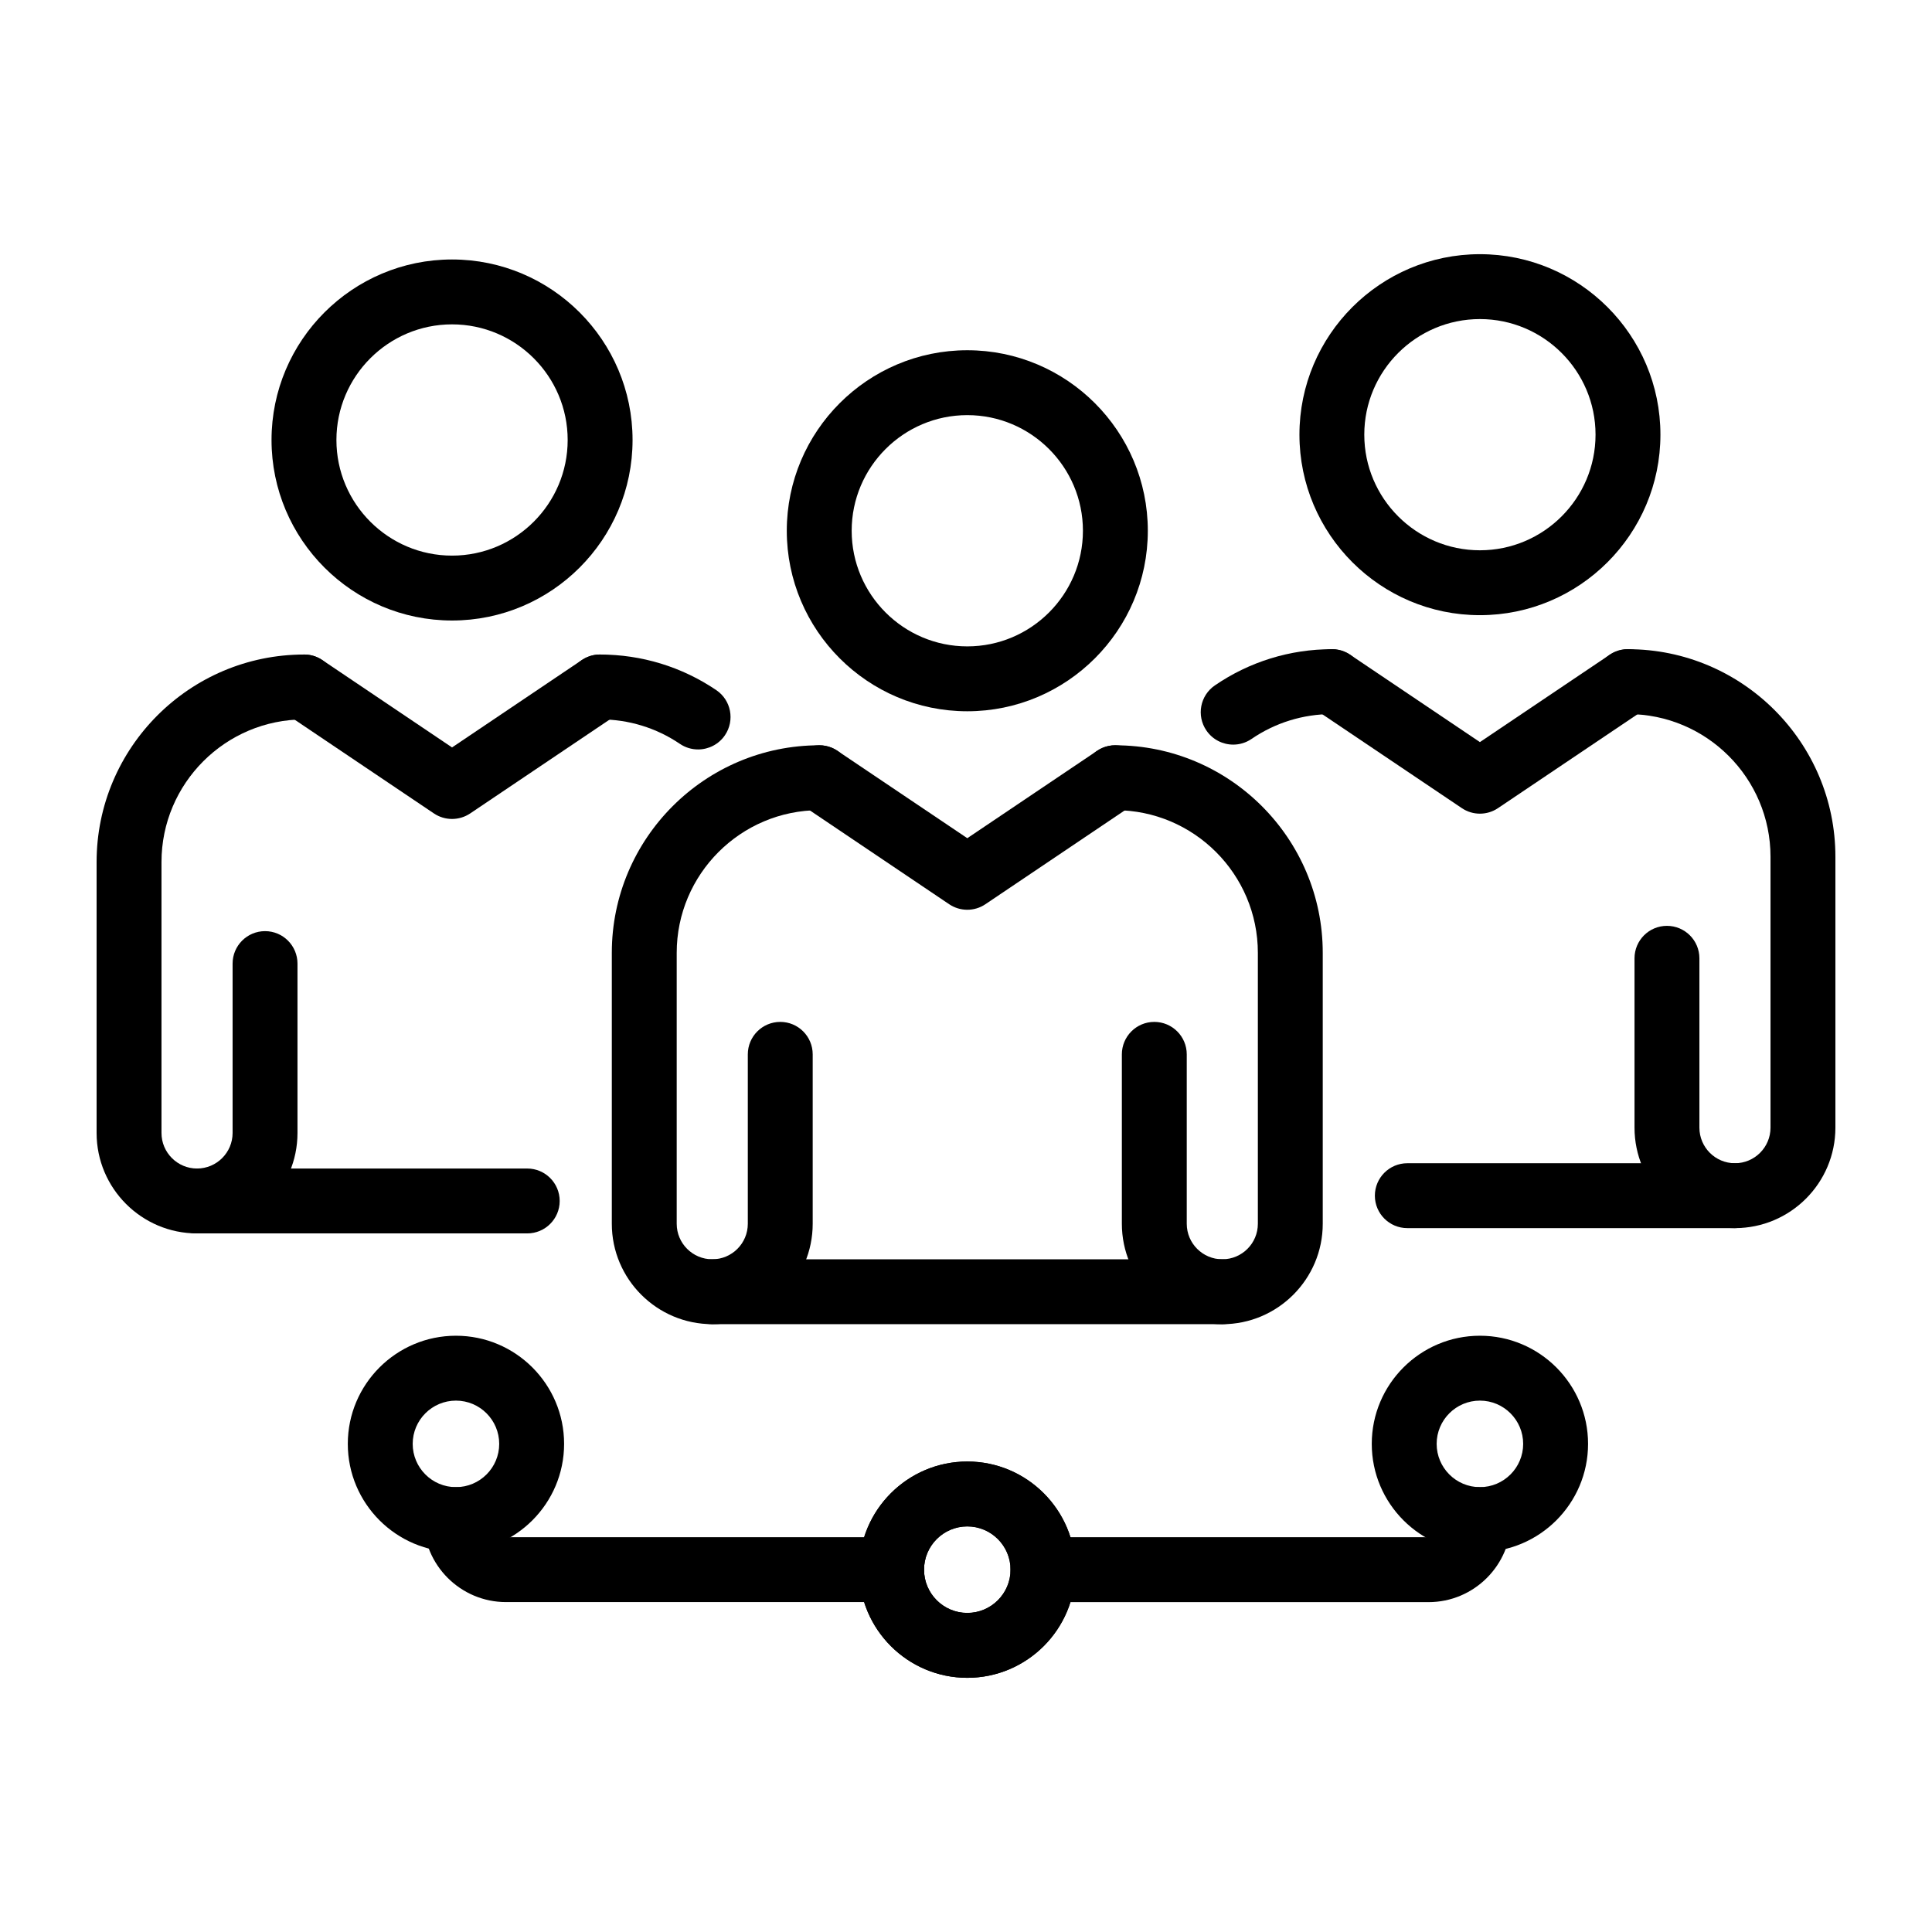 <svg width="46" height="46" viewBox="0 0 46 46" fill="none" xmlns="http://www.w3.org/2000/svg">
<path d="M4.691 29.367C3.373 29.367 2.3 28.294 2.3 26.976V20.525C2.3 17.8 4.517 15.584 7.241 15.584C7.668 15.584 8.014 15.93 8.014 16.356C8.014 16.783 7.668 17.129 7.241 17.129C5.369 17.129 3.845 18.652 3.845 20.525V26.976C3.845 27.442 4.225 27.822 4.691 27.822C5.158 27.822 5.538 27.442 5.538 26.976V22.943C5.538 22.516 5.884 22.17 6.311 22.17C6.737 22.17 7.083 22.516 7.083 22.943V26.976C7.083 28.294 6.01 29.367 4.691 29.367Z" fill="black"/>
<path d="M16.621 17.844C16.472 17.844 16.321 17.801 16.188 17.711C15.626 17.33 14.968 17.128 14.285 17.128C13.858 17.128 13.513 16.783 13.513 16.356C13.513 15.929 13.858 15.584 14.285 15.584C15.278 15.584 16.236 15.877 17.055 16.432C17.408 16.671 17.5 17.152 17.261 17.505C17.112 17.725 16.868 17.844 16.621 17.844Z" fill="black"/>
<path d="M10.763 14.774C8.393 14.774 6.465 12.846 6.465 10.476C6.465 8.106 8.393 6.178 10.763 6.178C13.133 6.178 15.061 8.106 15.061 10.476C15.061 12.846 13.133 14.774 10.763 14.774ZM10.763 7.723C9.245 7.723 8.01 8.958 8.01 10.476C8.01 11.994 9.245 13.229 10.763 13.229C12.281 13.229 13.516 11.994 13.516 10.476C13.516 8.958 12.281 7.723 10.763 7.723Z" fill="black"/>
<path d="M12.553 29.367H4.691C4.265 29.367 3.919 29.021 3.919 28.595C3.919 28.168 4.265 27.822 4.691 27.822H12.553C12.98 27.822 13.326 28.168 13.326 28.595C13.326 29.021 12.98 29.367 12.553 29.367Z" fill="black"/>
<path d="M10.763 19.499C10.612 19.499 10.462 19.455 10.332 19.368L6.81 16.997C6.456 16.759 6.362 16.279 6.601 15.925C6.839 15.571 7.319 15.477 7.673 15.715L10.763 17.796L13.854 15.715C14.208 15.477 14.688 15.57 14.926 15.925C15.164 16.279 15.07 16.759 14.716 16.997L11.194 19.368C11.064 19.455 10.913 19.499 10.763 19.499Z" fill="black"/>
<path d="M16.959 31.528C15.64 31.528 14.567 30.455 14.567 29.137V22.687C14.567 19.962 16.784 17.745 19.509 17.745C19.936 17.745 20.281 18.091 20.281 18.517C20.281 18.944 19.936 19.29 19.509 19.29C17.636 19.29 16.112 20.814 16.112 22.687V29.137C16.112 29.604 16.492 29.983 16.959 29.983C17.426 29.983 17.805 29.604 17.805 29.137V25.104C17.805 24.677 18.151 24.331 18.578 24.331C19.005 24.331 19.35 24.677 19.35 25.104V29.137C19.35 30.455 18.277 31.528 16.959 31.528Z" fill="black"/>
<path d="M29.102 31.529C27.784 31.529 26.711 30.455 26.711 29.137V25.104C26.711 24.677 27.057 24.331 27.483 24.331C27.91 24.331 28.256 24.677 28.256 25.104V29.137C28.256 29.604 28.636 29.983 29.102 29.983C29.57 29.983 29.949 29.604 29.949 29.137V22.687C29.949 20.814 28.425 19.29 26.552 19.29C26.125 19.29 25.78 18.944 25.78 18.517C25.78 18.091 26.125 17.745 26.552 17.745C29.277 17.745 31.494 19.962 31.494 22.687V29.137C31.494 30.455 30.421 31.529 29.102 31.529Z" fill="black"/>
<path d="M23.031 16.935C20.661 16.935 18.733 15.007 18.733 12.637C18.733 10.267 20.661 8.339 23.031 8.339C25.401 8.339 27.329 10.267 27.329 12.637C27.329 15.007 25.401 16.935 23.031 16.935ZM23.031 9.884C21.513 9.884 20.278 11.119 20.278 12.637C20.278 14.155 21.513 15.39 23.031 15.39C24.549 15.39 25.784 14.155 25.784 12.637C25.784 11.119 24.549 9.884 23.031 9.884Z" fill="black"/>
<path d="M29.102 31.528H16.959C16.532 31.528 16.186 31.183 16.186 30.756C16.186 30.329 16.532 29.983 16.959 29.983H29.102C29.529 29.983 29.875 30.329 29.875 30.756C29.875 31.183 29.529 31.528 29.102 31.528Z" fill="black"/>
<path d="M23.031 21.661C22.88 21.661 22.73 21.617 22.599 21.529L19.078 19.158C18.724 18.92 18.63 18.44 18.868 18.086C19.106 17.732 19.586 17.638 19.94 17.877L23.031 19.957L26.121 17.877C26.474 17.638 26.955 17.732 27.193 18.086C27.431 18.44 27.338 18.92 26.983 19.158L23.462 21.529C23.332 21.617 23.181 21.661 23.031 21.661Z" fill="black"/>
<path d="M41.308 29.241C39.989 29.241 38.917 28.168 38.917 26.849V22.817C38.917 22.39 39.262 22.044 39.689 22.044C40.116 22.044 40.462 22.39 40.462 22.817V26.849C40.462 27.316 40.841 27.696 41.308 27.696C41.775 27.696 42.155 27.316 42.155 26.849V20.399C42.155 18.526 40.631 17.002 38.758 17.002C38.331 17.002 37.985 16.657 37.985 16.23C37.985 15.803 38.331 15.457 38.758 15.457C41.483 15.457 43.7 17.674 43.7 20.399V26.849C43.7 28.168 42.627 29.241 41.308 29.241Z" fill="black"/>
<path d="M29.363 17.729C29.116 17.729 28.874 17.612 28.724 17.393C28.483 17.041 28.573 16.56 28.926 16.319C29.749 15.755 30.714 15.457 31.715 15.457C32.142 15.457 32.487 15.803 32.487 16.23C32.487 16.657 32.141 17.002 31.715 17.002C31.026 17.002 30.364 17.207 29.798 17.594C29.665 17.685 29.513 17.729 29.363 17.729Z" fill="black"/>
<path d="M35.236 14.647C32.867 14.647 30.939 12.719 30.939 10.349C30.939 7.98 32.867 6.052 35.236 6.052C37.606 6.052 39.534 7.98 39.534 10.349C39.534 12.719 37.606 14.647 35.236 14.647ZM35.236 7.597C33.718 7.597 32.483 8.832 32.483 10.349C32.483 11.867 33.718 13.102 35.236 13.102C36.754 13.102 37.989 11.867 37.989 10.349C37.989 8.832 36.754 7.597 35.236 7.597Z" fill="black"/>
<path d="M41.308 29.241H33.508C33.081 29.241 32.735 28.895 32.735 28.469C32.735 28.042 33.081 27.696 33.508 27.696H41.308C41.734 27.696 42.08 28.042 42.08 28.469C42.08 28.895 41.735 29.241 41.308 29.241Z" fill="black"/>
<path d="M35.236 19.373C35.086 19.373 34.935 19.329 34.805 19.241L31.283 16.871C30.929 16.633 30.835 16.153 31.074 15.799C31.312 15.445 31.792 15.351 32.146 15.589L35.236 17.669L38.327 15.589C38.681 15.351 39.16 15.445 39.398 15.799C39.637 16.153 39.543 16.633 39.189 16.871L35.667 19.241C35.537 19.329 35.386 19.373 35.236 19.373Z" fill="black"/>
<path d="M23.031 39.948C21.611 39.948 20.456 38.793 20.456 37.373C20.456 35.953 21.611 34.798 23.031 34.798C24.45 34.798 25.606 35.953 25.606 37.373C25.606 38.793 24.45 39.948 23.031 39.948ZM23.031 36.343C22.462 36.343 22.001 36.805 22.001 37.373C22.001 37.941 22.462 38.403 23.031 38.403C23.599 38.403 24.061 37.941 24.061 37.373C24.061 36.805 23.599 36.343 23.031 36.343Z" fill="black"/>
<path d="M35.236 36.953C33.816 36.953 32.661 35.798 32.661 34.378C32.661 32.958 33.816 31.803 35.236 31.803C36.656 31.803 37.811 32.958 37.811 34.378C37.811 35.798 36.656 36.953 35.236 36.953ZM35.236 33.348C34.668 33.348 34.206 33.81 34.206 34.378C34.206 34.946 34.668 35.408 35.236 35.408C35.804 35.408 36.266 34.946 36.266 34.378C36.266 33.81 35.804 33.348 35.236 33.348Z" fill="black"/>
<path d="M10.856 36.953C9.436 36.953 8.281 35.798 8.281 34.378C8.281 32.958 9.436 31.803 10.856 31.803C12.276 31.803 13.431 32.958 13.431 34.378C13.431 35.798 12.276 36.953 10.856 36.953ZM10.856 33.348C10.288 33.348 9.826 33.81 9.826 34.378C9.826 34.946 10.288 35.408 10.856 35.408C11.424 35.408 11.886 34.946 11.886 34.378C11.886 33.81 11.424 33.348 10.856 33.348Z" fill="black"/>
<path d="M21.228 38.145H12.049C10.965 38.145 10.084 37.264 10.084 36.181C10.084 35.754 10.429 35.408 10.856 35.408C11.283 35.408 11.629 35.754 11.629 36.181C11.629 36.412 11.817 36.6 12.049 36.6H21.228C21.655 36.6 22.001 36.946 22.001 37.373C22 37.8 21.655 38.145 21.228 38.145Z" fill="black"/>
<path d="M23.031 39.948C21.611 39.948 20.456 38.793 20.456 37.373C20.456 35.953 21.611 34.798 23.031 34.798C24.45 34.798 25.606 35.953 25.606 37.373C25.606 38.793 24.45 39.948 23.031 39.948ZM23.031 36.343C22.462 36.343 22.001 36.805 22.001 37.373C22.001 37.941 22.462 38.403 23.031 38.403C23.599 38.403 24.061 37.941 24.061 37.373C24.061 36.805 23.599 36.343 23.031 36.343Z" fill="black"/>
<path d="M34.013 38.146H24.833C24.406 38.146 24.061 37.8 24.061 37.373C24.061 36.946 24.406 36.6 24.833 36.6H34.013C34.244 36.6 34.433 36.412 34.433 36.181C34.433 35.754 34.778 35.408 35.205 35.408C35.632 35.408 35.978 35.754 35.978 36.181C35.978 37.264 35.096 38.146 34.013 38.146Z" fill="black"/>
</svg>
